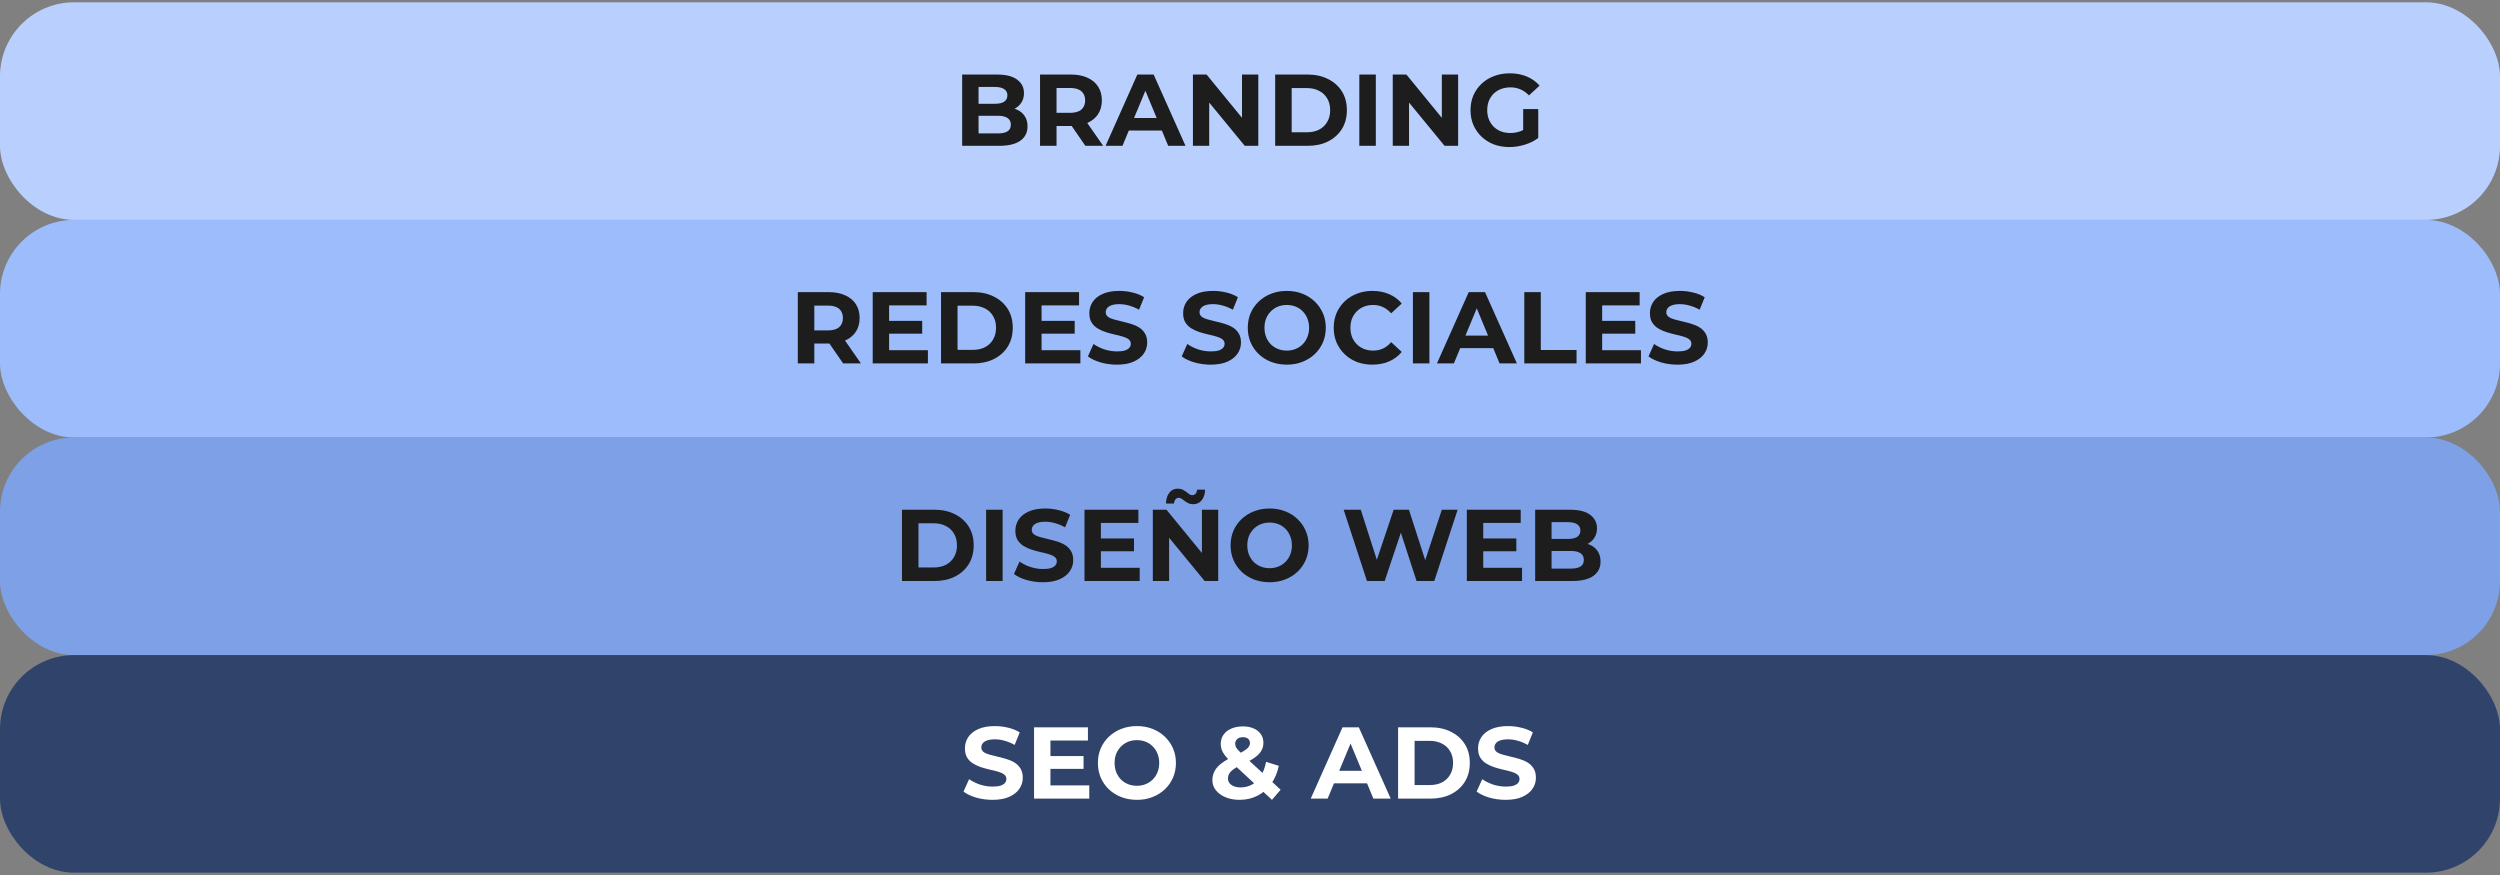 <svg xmlns="http://www.w3.org/2000/svg" width="540" height="189" viewBox="0 0 540 189" fill="none"><rect x="0" y="0" width="540" height="189" fill="#808080" stroke="none"/><rect y="0.5" width="540" height="47" rx="16" fill="#B9D0FF"></rect><path d="M207.826 31.5V16.1H215.35C217.286 16.1 218.738 16.467 219.706 17.2C220.689 17.933 221.18 18.901 221.18 20.104C221.18 20.911 220.982 21.615 220.586 22.216C220.19 22.803 219.647 23.257 218.958 23.58C218.269 23.903 217.477 24.064 216.582 24.064L217 23.162C217.968 23.162 218.826 23.323 219.574 23.646C220.322 23.954 220.901 24.416 221.312 25.032C221.737 25.648 221.95 26.403 221.95 27.298C221.95 28.618 221.429 29.652 220.388 30.4C219.347 31.133 217.814 31.5 215.79 31.5H207.826ZM211.368 28.816H215.526C216.45 28.816 217.147 28.669 217.616 28.376C218.1 28.068 218.342 27.584 218.342 26.924C218.342 26.279 218.1 25.802 217.616 25.494C217.147 25.171 216.45 25.01 215.526 25.01H211.104V22.414H214.91C215.775 22.414 216.435 22.267 216.89 21.974C217.359 21.666 217.594 21.204 217.594 20.588C217.594 19.987 217.359 19.539 216.89 19.246C216.435 18.938 215.775 18.784 214.91 18.784H211.368V28.816ZM224.648 31.5V16.1H231.314C232.693 16.1 233.881 16.327 234.878 16.782C235.876 17.222 236.646 17.86 237.188 18.696C237.731 19.532 238.002 20.529 238.002 21.688C238.002 22.832 237.731 23.822 237.188 24.658C236.646 25.479 235.876 26.11 234.878 26.55C233.881 26.99 232.693 27.21 231.314 27.21H226.628L228.212 25.648V31.5H224.648ZM234.438 31.5L230.588 25.912H234.394L238.288 31.5H234.438ZM228.212 26.044L226.628 24.372H231.116C232.216 24.372 233.038 24.137 233.58 23.668C234.123 23.184 234.394 22.524 234.394 21.688C234.394 20.837 234.123 20.177 233.58 19.708C233.038 19.239 232.216 19.004 231.116 19.004H226.628L228.212 17.31V26.044ZM238.802 31.5L245.666 16.1H249.186L256.072 31.5H252.332L246.7 17.904H248.108L242.454 31.5H238.802ZM242.234 28.2L243.18 25.494H251.1L252.068 28.2H242.234ZM257.67 31.5V16.1H260.618L269.704 27.188H268.274V16.1H271.794V31.5H268.868L259.76 20.412H261.19V31.5H257.67ZM275.437 31.5V16.1H282.433C284.105 16.1 285.579 16.423 286.855 17.068C288.131 17.699 289.129 18.586 289.847 19.73C290.566 20.874 290.925 22.231 290.925 23.8C290.925 25.355 290.566 26.711 289.847 27.87C289.129 29.014 288.131 29.909 286.855 30.554C285.579 31.185 284.105 31.5 282.433 31.5H275.437ZM279.001 28.574H282.257C283.284 28.574 284.171 28.383 284.919 28.002C285.682 27.606 286.269 27.049 286.679 26.33C287.105 25.611 287.317 24.768 287.317 23.8C287.317 22.817 287.105 21.974 286.679 21.27C286.269 20.551 285.682 20.001 284.919 19.62C284.171 19.224 283.284 19.026 282.257 19.026H279.001V28.574ZM293.613 31.5V16.1H297.177V31.5H293.613ZM300.832 31.5V16.1H303.78L312.866 27.188H311.436V16.1H314.956V31.5H312.03L302.922 20.412H304.352V31.5H300.832ZM326.035 31.764C324.818 31.764 323.696 31.573 322.669 31.192C321.657 30.796 320.77 30.239 320.007 29.52C319.259 28.801 318.673 27.958 318.247 26.99C317.837 26.022 317.631 24.959 317.631 23.8C317.631 22.641 317.837 21.578 318.247 20.61C318.673 19.642 319.267 18.799 320.029 18.08C320.792 17.361 321.687 16.811 322.713 16.43C323.74 16.034 324.869 15.836 326.101 15.836C327.465 15.836 328.69 16.063 329.775 16.518C330.875 16.973 331.799 17.633 332.547 18.498L330.259 20.61C329.702 20.023 329.093 19.591 328.433 19.312C327.773 19.019 327.055 18.872 326.277 18.872C325.529 18.872 324.847 18.989 324.231 19.224C323.615 19.459 323.08 19.796 322.625 20.236C322.185 20.676 321.841 21.197 321.591 21.798C321.357 22.399 321.239 23.067 321.239 23.8C321.239 24.519 321.357 25.179 321.591 25.78C321.841 26.381 322.185 26.909 322.625 27.364C323.08 27.804 323.608 28.141 324.209 28.376C324.825 28.611 325.5 28.728 326.233 28.728C326.937 28.728 327.619 28.618 328.279 28.398C328.954 28.163 329.607 27.775 330.237 27.232L332.261 29.806C331.425 30.437 330.45 30.921 329.335 31.258C328.235 31.595 327.135 31.764 326.035 31.764ZM329.005 29.344V23.558H332.261V29.806L329.005 29.344Z" fill="#1D1D1D"></path><rect y="47.5" width="540" height="47" rx="16" fill="#9CBCFC"></rect><path d="M172.326 78.5V63.1H178.992C180.371 63.1 181.559 63.327 182.556 63.782C183.553 64.222 184.323 64.86 184.866 65.696C185.409 66.532 185.68 67.529 185.68 68.688C185.68 69.832 185.409 70.822 184.866 71.658C184.323 72.479 183.553 73.11 182.556 73.55C181.559 73.99 180.371 74.21 178.992 74.21H174.306L175.89 72.648V78.5H172.326ZM182.116 78.5L178.266 72.912H182.072L185.966 78.5H182.116ZM175.89 73.044L174.306 71.372H178.794C179.894 71.372 180.715 71.137 181.258 70.668C181.801 70.184 182.072 69.524 182.072 68.688C182.072 67.837 181.801 67.177 181.258 66.708C180.715 66.239 179.894 66.004 178.794 66.004H174.306L175.89 64.31V73.044ZM191.782 69.304H199.196V72.076H191.782V69.304ZM192.046 75.64H200.428V78.5H188.504V63.1H200.142V65.96H192.046V75.64ZM203.264 78.5V63.1H210.26C211.932 63.1 213.406 63.423 214.682 64.068C215.958 64.699 216.955 65.586 217.674 66.73C218.392 67.874 218.752 69.231 218.752 70.8C218.752 72.355 218.392 73.711 217.674 74.87C216.955 76.014 215.958 76.909 214.682 77.554C213.406 78.185 211.932 78.5 210.26 78.5H203.264ZM206.828 75.574H210.084C211.11 75.574 211.998 75.383 212.745 75.002C213.508 74.606 214.095 74.049 214.506 73.33C214.931 72.611 215.144 71.768 215.144 70.8C215.144 69.817 214.931 68.974 214.506 68.27C214.095 67.551 213.508 67.001 212.745 66.62C211.998 66.224 211.11 66.026 210.084 66.026H206.828V75.574ZM224.717 69.304H232.131V72.076H224.717V69.304ZM224.981 75.64H233.363V78.5H221.439V63.1H233.077V65.96H224.981V75.64ZM241.259 78.764C240.027 78.764 238.846 78.603 237.717 78.28C236.588 77.943 235.678 77.51 234.989 76.982L236.199 74.298C236.859 74.767 237.636 75.156 238.531 75.464C239.44 75.757 240.357 75.904 241.281 75.904C241.985 75.904 242.55 75.838 242.975 75.706C243.415 75.559 243.738 75.361 243.943 75.112C244.148 74.863 244.251 74.577 244.251 74.254C244.251 73.843 244.09 73.521 243.767 73.286C243.444 73.037 243.019 72.839 242.491 72.692C241.963 72.531 241.376 72.384 240.731 72.252C240.1 72.105 239.462 71.929 238.817 71.724C238.186 71.519 237.607 71.255 237.079 70.932C236.551 70.609 236.118 70.184 235.781 69.656C235.458 69.128 235.297 68.453 235.297 67.632C235.297 66.752 235.532 65.953 236.001 65.234C236.485 64.501 237.204 63.921 238.157 63.496C239.125 63.056 240.335 62.836 241.787 62.836C242.755 62.836 243.708 62.953 244.647 63.188C245.586 63.408 246.414 63.745 247.133 64.2L246.033 66.906C245.314 66.495 244.596 66.195 243.877 66.004C243.158 65.799 242.454 65.696 241.765 65.696C241.076 65.696 240.511 65.777 240.071 65.938C239.631 66.099 239.316 66.312 239.125 66.576C238.934 66.825 238.839 67.119 238.839 67.456C238.839 67.852 239 68.175 239.323 68.424C239.646 68.659 240.071 68.849 240.599 68.996C241.127 69.143 241.706 69.289 242.337 69.436C242.982 69.583 243.62 69.751 244.251 69.942C244.896 70.133 245.483 70.389 246.011 70.712C246.539 71.035 246.964 71.46 247.287 71.988C247.624 72.516 247.793 73.183 247.793 73.99C247.793 74.855 247.551 75.647 247.067 76.366C246.583 77.085 245.857 77.664 244.889 78.104C243.936 78.544 242.726 78.764 241.259 78.764ZM261.519 78.764C260.287 78.764 259.106 78.603 257.977 78.28C256.847 77.943 255.938 77.51 255.249 76.982L256.459 74.298C257.119 74.767 257.896 75.156 258.791 75.464C259.7 75.757 260.617 75.904 261.541 75.904C262.245 75.904 262.809 75.838 263.235 75.706C263.675 75.559 263.997 75.361 264.203 75.112C264.408 74.863 264.511 74.577 264.511 74.254C264.511 73.843 264.349 73.521 264.027 73.286C263.704 73.037 263.279 72.839 262.751 72.692C262.223 72.531 261.636 72.384 260.991 72.252C260.36 72.105 259.722 71.929 259.077 71.724C258.446 71.519 257.867 71.255 257.339 70.932C256.811 70.609 256.378 70.184 256.041 69.656C255.718 69.128 255.557 68.453 255.557 67.632C255.557 66.752 255.791 65.953 256.261 65.234C256.745 64.501 257.463 63.921 258.417 63.496C259.385 63.056 260.595 62.836 262.047 62.836C263.015 62.836 263.968 62.953 264.907 63.188C265.845 63.408 266.674 63.745 267.393 64.2L266.293 66.906C265.574 66.495 264.855 66.195 264.137 66.004C263.418 65.799 262.714 65.696 262.025 65.696C261.335 65.696 260.771 65.777 260.331 65.938C259.891 66.099 259.575 66.312 259.385 66.576C259.194 66.825 259.099 67.119 259.099 67.456C259.099 67.852 259.26 68.175 259.583 68.424C259.905 68.659 260.331 68.849 260.859 68.996C261.387 69.143 261.966 69.289 262.597 69.436C263.242 69.583 263.88 69.751 264.511 69.942C265.156 70.133 265.743 70.389 266.271 70.712C266.799 71.035 267.224 71.46 267.547 71.988C267.884 72.516 268.053 73.183 268.053 73.99C268.053 74.855 267.811 75.647 267.327 76.366C266.843 77.085 266.117 77.664 265.149 78.104C264.195 78.544 262.985 78.764 261.519 78.764ZM277.968 78.764C276.751 78.764 275.621 78.566 274.58 78.17C273.553 77.774 272.659 77.217 271.896 76.498C271.148 75.779 270.561 74.936 270.136 73.968C269.725 73 269.52 71.944 269.52 70.8C269.52 69.656 269.725 68.6 270.136 67.632C270.561 66.664 271.155 65.821 271.918 65.102C272.681 64.383 273.575 63.826 274.602 63.43C275.629 63.034 276.743 62.836 277.946 62.836C279.163 62.836 280.278 63.034 281.29 63.43C282.317 63.826 283.204 64.383 283.952 65.102C284.715 65.821 285.309 66.664 285.734 67.632C286.159 68.585 286.372 69.641 286.372 70.8C286.372 71.944 286.159 73.007 285.734 73.99C285.309 74.958 284.715 75.801 283.952 76.52C283.204 77.224 282.317 77.774 281.29 78.17C280.278 78.566 279.171 78.764 277.968 78.764ZM277.946 75.728C278.635 75.728 279.266 75.611 279.838 75.376C280.425 75.141 280.938 74.804 281.378 74.364C281.818 73.924 282.155 73.403 282.39 72.802C282.639 72.201 282.764 71.533 282.764 70.8C282.764 70.067 282.639 69.399 282.39 68.798C282.155 68.197 281.818 67.676 281.378 67.236C280.953 66.796 280.447 66.459 279.86 66.224C279.273 65.989 278.635 65.872 277.946 65.872C277.257 65.872 276.619 65.989 276.032 66.224C275.46 66.459 274.954 66.796 274.514 67.236C274.074 67.676 273.729 68.197 273.48 68.798C273.245 69.399 273.128 70.067 273.128 70.8C273.128 71.519 273.245 72.186 273.48 72.802C273.729 73.403 274.067 73.924 274.492 74.364C274.932 74.804 275.445 75.141 276.032 75.376C276.619 75.611 277.257 75.728 277.946 75.728ZM296.421 78.764C295.233 78.764 294.125 78.573 293.099 78.192C292.087 77.796 291.207 77.239 290.459 76.52C289.711 75.801 289.124 74.958 288.699 73.99C288.288 73.022 288.083 71.959 288.083 70.8C288.083 69.641 288.288 68.578 288.699 67.61C289.124 66.642 289.711 65.799 290.459 65.08C291.221 64.361 292.109 63.811 293.121 63.43C294.133 63.034 295.24 62.836 296.443 62.836C297.777 62.836 298.98 63.071 300.051 63.54C301.136 63.995 302.045 64.669 302.779 65.564L300.491 67.676C299.963 67.075 299.376 66.627 298.731 66.334C298.085 66.026 297.381 65.872 296.619 65.872C295.9 65.872 295.24 65.989 294.639 66.224C294.037 66.459 293.517 66.796 293.077 67.236C292.637 67.676 292.292 68.197 292.043 68.798C291.808 69.399 291.691 70.067 291.691 70.8C291.691 71.533 291.808 72.201 292.043 72.802C292.292 73.403 292.637 73.924 293.077 74.364C293.517 74.804 294.037 75.141 294.639 75.376C295.24 75.611 295.9 75.728 296.619 75.728C297.381 75.728 298.085 75.581 298.731 75.288C299.376 74.98 299.963 74.518 300.491 73.902L302.779 76.014C302.045 76.909 301.136 77.591 300.051 78.06C298.98 78.529 297.77 78.764 296.421 78.764ZM305.185 78.5V63.1H308.749V78.5H305.185ZM310.38 78.5L317.244 63.1H320.764L327.65 78.5H323.91L318.278 64.904H319.686L314.032 78.5H310.38ZM313.812 75.2L314.758 72.494H322.678L323.646 75.2H313.812ZM329.248 78.5V63.1H332.812V75.596H340.534V78.5H329.248ZM345.803 69.304H353.217V72.076H345.803V69.304ZM346.067 75.64H354.449V78.5H342.525V63.1H354.163V65.96H346.067V75.64ZM362.345 78.764C361.113 78.764 359.932 78.603 358.803 78.28C357.674 77.943 356.764 77.51 356.075 76.982L357.285 74.298C357.945 74.767 358.722 75.156 359.617 75.464C360.526 75.757 361.443 75.904 362.367 75.904C363.071 75.904 363.636 75.838 364.061 75.706C364.501 75.559 364.824 75.361 365.029 75.112C365.234 74.863 365.337 74.577 365.337 74.254C365.337 73.843 365.176 73.521 364.853 73.286C364.53 73.037 364.105 72.839 363.577 72.692C363.049 72.531 362.462 72.384 361.817 72.252C361.186 72.105 360.548 71.929 359.903 71.724C359.272 71.519 358.693 71.255 358.165 70.932C357.637 70.609 357.204 70.184 356.867 69.656C356.544 69.128 356.383 68.453 356.383 67.632C356.383 66.752 356.618 65.953 357.087 65.234C357.571 64.501 358.29 63.921 359.243 63.496C360.211 63.056 361.421 62.836 362.873 62.836C363.841 62.836 364.794 62.953 365.733 63.188C366.672 63.408 367.5 63.745 368.219 64.2L367.119 66.906C366.4 66.495 365.682 66.195 364.963 66.004C364.244 65.799 363.54 65.696 362.851 65.696C362.162 65.696 361.597 65.777 361.157 65.938C360.717 66.099 360.402 66.312 360.211 66.576C360.02 66.825 359.925 67.119 359.925 67.456C359.925 67.852 360.086 68.175 360.409 68.424C360.732 68.659 361.157 68.849 361.685 68.996C362.213 69.143 362.792 69.289 363.423 69.436C364.068 69.583 364.706 69.751 365.337 69.942C365.982 70.133 366.569 70.389 367.097 70.712C367.625 71.035 368.05 71.46 368.373 71.988C368.71 72.516 368.879 73.183 368.879 73.99C368.879 74.855 368.637 75.647 368.153 76.366C367.669 77.085 366.943 77.664 365.975 78.104C365.022 78.544 363.812 78.764 362.345 78.764Z" fill="#1D1D1D"></path><rect y="94.5" width="540" height="47" rx="16" fill="#7DA0E6"></rect><path d="M194.826 125.5V110.1H201.822C203.494 110.1 204.968 110.423 206.244 111.068C207.52 111.699 208.517 112.586 209.236 113.73C209.955 114.874 210.314 116.231 210.314 117.8C210.314 119.355 209.955 120.711 209.236 121.87C208.517 123.014 207.52 123.909 206.244 124.554C204.968 125.185 203.494 125.5 201.822 125.5H194.826ZM198.39 122.574H201.646C202.673 122.574 203.56 122.383 204.308 122.002C205.071 121.606 205.657 121.049 206.068 120.33C206.493 119.611 206.706 118.768 206.706 117.8C206.706 116.817 206.493 115.974 206.068 115.27C205.657 114.551 205.071 114.001 204.308 113.62C203.56 113.224 202.673 113.026 201.646 113.026H198.39V122.574ZM213.002 125.5V110.1H216.566V125.5H213.002ZM225.281 125.764C224.049 125.764 222.868 125.603 221.739 125.28C220.609 124.943 219.7 124.51 219.011 123.982L220.221 121.298C220.881 121.767 221.658 122.156 222.553 122.464C223.462 122.757 224.379 122.904 225.303 122.904C226.007 122.904 226.571 122.838 226.997 122.706C227.437 122.559 227.759 122.361 227.965 122.112C228.17 121.863 228.273 121.577 228.273 121.254C228.273 120.843 228.111 120.521 227.789 120.286C227.466 120.037 227.041 119.839 226.513 119.692C225.985 119.531 225.398 119.384 224.753 119.252C224.122 119.105 223.484 118.929 222.839 118.724C222.208 118.519 221.629 118.255 221.101 117.932C220.573 117.609 220.14 117.184 219.803 116.656C219.48 116.128 219.319 115.453 219.319 114.632C219.319 113.752 219.553 112.953 220.023 112.234C220.507 111.501 221.225 110.921 222.179 110.496C223.147 110.056 224.357 109.836 225.809 109.836C226.777 109.836 227.73 109.953 228.669 110.188C229.607 110.408 230.436 110.745 231.155 111.2L230.055 113.906C229.336 113.495 228.617 113.195 227.899 113.004C227.18 112.799 226.476 112.696 225.787 112.696C225.097 112.696 224.533 112.777 224.093 112.938C223.653 113.099 223.337 113.312 223.147 113.576C222.956 113.825 222.861 114.119 222.861 114.456C222.861 114.852 223.022 115.175 223.345 115.424C223.667 115.659 224.093 115.849 224.621 115.996C225.149 116.143 225.728 116.289 226.359 116.436C227.004 116.583 227.642 116.751 228.273 116.942C228.918 117.133 229.505 117.389 230.033 117.712C230.561 118.035 230.986 118.46 231.309 118.988C231.646 119.516 231.815 120.183 231.815 120.99C231.815 121.855 231.573 122.647 231.089 123.366C230.605 124.085 229.879 124.664 228.911 125.104C227.957 125.544 226.747 125.764 225.281 125.764ZM237.528 116.304H244.942V119.076H237.528V116.304ZM237.792 122.64H246.174V125.5H234.25V110.1H245.888V112.96H237.792V122.64ZM249.01 125.5V110.1H251.958L261.044 121.188H259.614V110.1H263.134V125.5H260.208L251.1 114.412H252.53V125.5H249.01ZM257.722 108.912C257.34 108.912 257.003 108.846 256.71 108.714C256.416 108.567 256.152 108.406 255.918 108.23C255.683 108.039 255.463 107.878 255.258 107.746C255.052 107.599 254.847 107.526 254.642 107.526C254.348 107.526 254.106 107.636 253.916 107.856C253.725 108.061 253.615 108.362 253.586 108.758H251.848C251.877 107.775 252.119 106.998 252.574 106.426C253.028 105.839 253.644 105.546 254.422 105.546C254.803 105.546 255.14 105.619 255.434 105.766C255.727 105.898 255.991 106.059 256.226 106.25C256.475 106.441 256.702 106.609 256.908 106.756C257.113 106.888 257.311 106.954 257.502 106.954C257.81 106.954 258.059 106.851 258.25 106.646C258.44 106.426 258.543 106.133 258.558 105.766H260.296C260.281 106.705 260.039 107.467 259.57 108.054C259.115 108.626 258.499 108.912 257.722 108.912ZM274.257 125.764C273.04 125.764 271.911 125.566 270.869 125.17C269.843 124.774 268.948 124.217 268.185 123.498C267.437 122.779 266.851 121.936 266.425 120.968C266.015 120 265.809 118.944 265.809 117.8C265.809 116.656 266.015 115.6 266.425 114.632C266.851 113.664 267.445 112.821 268.207 112.102C268.97 111.383 269.865 110.826 270.891 110.43C271.918 110.034 273.033 109.836 274.235 109.836C275.453 109.836 276.567 110.034 277.579 110.43C278.606 110.826 279.493 111.383 280.241 112.102C281.004 112.821 281.598 113.664 282.023 114.632C282.449 115.585 282.661 116.641 282.661 117.8C282.661 118.944 282.449 120.007 282.023 120.99C281.598 121.958 281.004 122.801 280.241 123.52C279.493 124.224 278.606 124.774 277.579 125.17C276.567 125.566 275.46 125.764 274.257 125.764ZM274.235 122.728C274.925 122.728 275.555 122.611 276.127 122.376C276.714 122.141 277.227 121.804 277.667 121.364C278.107 120.924 278.445 120.403 278.679 119.802C278.929 119.201 279.053 118.533 279.053 117.8C279.053 117.067 278.929 116.399 278.679 115.798C278.445 115.197 278.107 114.676 277.667 114.236C277.242 113.796 276.736 113.459 276.149 113.224C275.563 112.989 274.925 112.872 274.235 112.872C273.546 112.872 272.908 112.989 272.321 113.224C271.749 113.459 271.243 113.796 270.803 114.236C270.363 114.676 270.019 115.197 269.769 115.798C269.535 116.399 269.417 117.067 269.417 117.8C269.417 118.519 269.535 119.186 269.769 119.802C270.019 120.403 270.356 120.924 270.781 121.364C271.221 121.804 271.735 122.141 272.321 122.376C272.908 122.611 273.546 122.728 274.235 122.728ZM295.266 125.5L290.228 110.1H293.924L298.302 123.74H296.454L301.03 110.1H304.33L308.73 123.74H306.948L311.436 110.1H314.846L309.808 125.5H305.98L302.086 113.532H303.098L299.094 125.5H295.266ZM320.114 116.304H327.528V119.076H320.114V116.304ZM320.378 122.64H328.76V125.5H316.836V110.1H328.474V112.96H320.378V122.64ZM331.596 125.5V110.1H339.12C341.056 110.1 342.508 110.467 343.476 111.2C344.458 111.933 344.95 112.901 344.95 114.104C344.95 114.911 344.752 115.615 344.356 116.216C343.96 116.803 343.417 117.257 342.728 117.58C342.038 117.903 341.246 118.064 340.352 118.064L340.77 117.162C341.738 117.162 342.596 117.323 343.344 117.646C344.092 117.954 344.671 118.416 345.082 119.032C345.507 119.648 345.72 120.403 345.72 121.298C345.72 122.618 345.199 123.652 344.158 124.4C343.116 125.133 341.584 125.5 339.56 125.5H331.596ZM335.138 122.816H339.296C340.22 122.816 340.916 122.669 341.386 122.376C341.87 122.068 342.112 121.584 342.112 120.924C342.112 120.279 341.87 119.802 341.386 119.494C340.916 119.171 340.22 119.01 339.296 119.01H334.874V116.414H338.68C339.545 116.414 340.205 116.267 340.66 115.974C341.129 115.666 341.364 115.204 341.364 114.588C341.364 113.987 341.129 113.539 340.66 113.246C340.205 112.938 339.545 112.784 338.68 112.784H335.138V122.816Z" fill="#1D1D1D"></path><rect y="141.5" width="540" height="47" rx="16" fill="#30446B"></rect><path d="M214.386 172.764C213.154 172.764 211.973 172.603 210.844 172.28C209.715 171.943 208.805 171.51 208.116 170.982L209.326 168.298C209.986 168.767 210.763 169.156 211.658 169.464C212.567 169.757 213.484 169.904 214.408 169.904C215.112 169.904 215.677 169.838 216.102 169.706C216.542 169.559 216.865 169.361 217.07 169.112C217.275 168.863 217.378 168.577 217.378 168.254C217.378 167.843 217.217 167.521 216.894 167.286C216.571 167.037 216.146 166.839 215.618 166.692C215.09 166.531 214.503 166.384 213.858 166.252C213.227 166.105 212.589 165.929 211.944 165.724C211.313 165.519 210.734 165.255 210.206 164.932C209.678 164.609 209.245 164.184 208.908 163.656C208.585 163.128 208.424 162.453 208.424 161.632C208.424 160.752 208.659 159.953 209.128 159.234C209.612 158.501 210.331 157.921 211.284 157.496C212.252 157.056 213.462 156.836 214.914 156.836C215.882 156.836 216.835 156.953 217.774 157.188C218.713 157.408 219.541 157.745 220.26 158.2L219.16 160.906C218.441 160.495 217.723 160.195 217.004 160.004C216.285 159.799 215.581 159.696 214.892 159.696C214.203 159.696 213.638 159.777 213.198 159.938C212.758 160.099 212.443 160.312 212.252 160.576C212.061 160.825 211.966 161.119 211.966 161.456C211.966 161.852 212.127 162.175 212.45 162.424C212.773 162.659 213.198 162.849 213.726 162.996C214.254 163.143 214.833 163.289 215.464 163.436C216.109 163.583 216.747 163.751 217.378 163.942C218.023 164.133 218.61 164.389 219.138 164.712C219.666 165.035 220.091 165.46 220.414 165.988C220.751 166.516 220.92 167.183 220.92 167.99C220.92 168.855 220.678 169.647 220.194 170.366C219.71 171.085 218.984 171.664 218.016 172.104C217.063 172.544 215.853 172.764 214.386 172.764ZM226.633 163.304H234.047V166.076H226.633V163.304ZM226.897 169.64H235.279V172.5H223.355V157.1H234.993V159.96H226.897V169.64ZM245.595 172.764C244.378 172.764 243.248 172.566 242.207 172.17C241.18 171.774 240.286 171.217 239.523 170.498C238.775 169.779 238.188 168.936 237.763 167.968C237.352 167 237.147 165.944 237.147 164.8C237.147 163.656 237.352 162.6 237.763 161.632C238.188 160.664 238.782 159.821 239.545 159.102C240.308 158.383 241.202 157.826 242.229 157.43C243.256 157.034 244.37 156.836 245.573 156.836C246.79 156.836 247.905 157.034 248.917 157.43C249.944 157.826 250.831 158.383 251.579 159.102C252.342 159.821 252.936 160.664 253.361 161.632C253.786 162.585 253.999 163.641 253.999 164.8C253.999 165.944 253.786 167.007 253.361 167.99C252.936 168.958 252.342 169.801 251.579 170.52C250.831 171.224 249.944 171.774 248.917 172.17C247.905 172.566 246.798 172.764 245.595 172.764ZM245.573 169.728C246.262 169.728 246.893 169.611 247.465 169.376C248.052 169.141 248.565 168.804 249.005 168.364C249.445 167.924 249.782 167.403 250.017 166.802C250.266 166.201 250.391 165.533 250.391 164.8C250.391 164.067 250.266 163.399 250.017 162.798C249.782 162.197 249.445 161.676 249.005 161.236C248.58 160.796 248.074 160.459 247.487 160.224C246.9 159.989 246.262 159.872 245.573 159.872C244.884 159.872 244.246 159.989 243.659 160.224C243.087 160.459 242.581 160.796 242.141 161.236C241.701 161.676 241.356 162.197 241.107 162.798C240.872 163.399 240.755 164.067 240.755 164.8C240.755 165.519 240.872 166.186 241.107 166.802C241.356 167.403 241.694 167.924 242.119 168.364C242.559 168.804 243.072 169.141 243.659 169.376C244.246 169.611 244.884 169.728 245.573 169.728ZM267.748 172.764C266.619 172.764 265.614 172.581 264.734 172.214C263.854 171.847 263.157 171.349 262.644 170.718C262.131 170.087 261.874 169.361 261.874 168.54C261.874 167.777 262.043 167.095 262.38 166.494C262.717 165.878 263.253 165.306 263.986 164.778C264.719 164.235 265.651 163.707 266.78 163.194C267.601 162.813 268.247 162.475 268.716 162.182C269.185 161.889 269.515 161.61 269.706 161.346C269.897 161.067 269.992 160.789 269.992 160.51C269.992 160.129 269.86 159.821 269.596 159.586C269.347 159.351 268.973 159.234 268.474 159.234C267.946 159.234 267.535 159.366 267.242 159.63C266.949 159.894 266.802 160.231 266.802 160.642C266.802 160.862 266.846 161.082 266.934 161.302C267.022 161.507 267.191 161.749 267.44 162.028C267.689 162.292 268.041 162.637 268.496 163.062L276.614 170.586L274.744 172.764L265.79 164.448C265.277 163.979 264.866 163.539 264.558 163.128C264.25 162.717 264.023 162.314 263.876 161.918C263.744 161.522 263.678 161.111 263.678 160.686C263.678 159.938 263.876 159.278 264.272 158.706C264.668 158.134 265.225 157.694 265.944 157.386C266.663 157.063 267.506 156.902 268.474 156.902C269.369 156.902 270.139 157.049 270.784 157.342C271.444 157.621 271.957 158.024 272.324 158.552C272.705 159.08 272.896 159.711 272.896 160.444C272.896 161.089 272.735 161.683 272.412 162.226C272.089 162.754 271.583 163.253 270.894 163.722C270.219 164.191 269.332 164.668 268.232 165.152C267.484 165.489 266.89 165.819 266.45 166.142C266.025 166.45 265.717 166.765 265.526 167.088C265.335 167.411 265.24 167.77 265.24 168.166C265.24 168.533 265.35 168.863 265.57 169.156C265.805 169.449 266.127 169.677 266.538 169.838C266.949 169.999 267.433 170.08 267.99 170.08C268.885 170.08 269.706 169.875 270.454 169.464C271.202 169.039 271.833 168.415 272.346 167.594C272.874 166.758 273.248 165.746 273.468 164.558L276.218 165.416C275.91 166.912 275.36 168.21 274.568 169.31C273.776 170.41 272.801 171.261 271.642 171.862C270.483 172.463 269.185 172.764 267.748 172.764ZM283.12 172.5L289.984 157.1H293.504L300.39 172.5H296.65L291.018 158.904H292.426L286.772 172.5H283.12ZM286.552 169.2L287.498 166.494H295.418L296.386 169.2H286.552ZM301.988 172.5V157.1H308.984C310.656 157.1 312.13 157.423 313.406 158.068C314.682 158.699 315.679 159.586 316.398 160.73C317.117 161.874 317.476 163.231 317.476 164.8C317.476 166.355 317.117 167.711 316.398 168.87C315.679 170.014 314.682 170.909 313.406 171.554C312.13 172.185 310.656 172.5 308.984 172.5H301.988ZM305.552 169.574H308.808C309.835 169.574 310.722 169.383 311.47 169.002C312.233 168.606 312.819 168.049 313.23 167.33C313.655 166.611 313.868 165.768 313.868 164.8C313.868 163.817 313.655 162.974 313.23 162.27C312.819 161.551 312.233 161.001 311.47 160.62C310.722 160.224 309.835 160.026 308.808 160.026H305.552V169.574ZM325.224 172.764C323.992 172.764 322.811 172.603 321.682 172.28C320.553 171.943 319.643 171.51 318.954 170.982L320.164 168.298C320.824 168.767 321.601 169.156 322.496 169.464C323.405 169.757 324.322 169.904 325.246 169.904C325.95 169.904 326.515 169.838 326.94 169.706C327.38 169.559 327.703 169.361 327.908 169.112C328.113 168.863 328.216 168.577 328.216 168.254C328.216 167.843 328.055 167.521 327.732 167.286C327.409 167.037 326.984 166.839 326.456 166.692C325.928 166.531 325.341 166.384 324.696 166.252C324.065 166.105 323.427 165.929 322.782 165.724C322.151 165.519 321.572 165.255 321.044 164.932C320.516 164.609 320.083 164.184 319.746 163.656C319.423 163.128 319.262 162.453 319.262 161.632C319.262 160.752 319.497 159.953 319.966 159.234C320.45 158.501 321.169 157.921 322.122 157.496C323.09 157.056 324.3 156.836 325.752 156.836C326.72 156.836 327.673 156.953 328.612 157.188C329.551 157.408 330.379 157.745 331.098 158.2L329.998 160.906C329.279 160.495 328.561 160.195 327.842 160.004C327.123 159.799 326.419 159.696 325.73 159.696C325.041 159.696 324.476 159.777 324.036 159.938C323.596 160.099 323.281 160.312 323.09 160.576C322.899 160.825 322.804 161.119 322.804 161.456C322.804 161.852 322.965 162.175 323.288 162.424C323.611 162.659 324.036 162.849 324.564 162.996C325.092 163.143 325.671 163.289 326.302 163.436C326.947 163.583 327.585 163.751 328.216 163.942C328.861 164.133 329.448 164.389 329.976 164.712C330.504 165.035 330.929 165.46 331.252 165.988C331.589 166.516 331.758 167.183 331.758 167.99C331.758 168.855 331.516 169.647 331.032 170.366C330.548 171.085 329.822 171.664 328.854 172.104C327.901 172.544 326.691 172.764 325.224 172.764Z" fill="white"></path></svg>